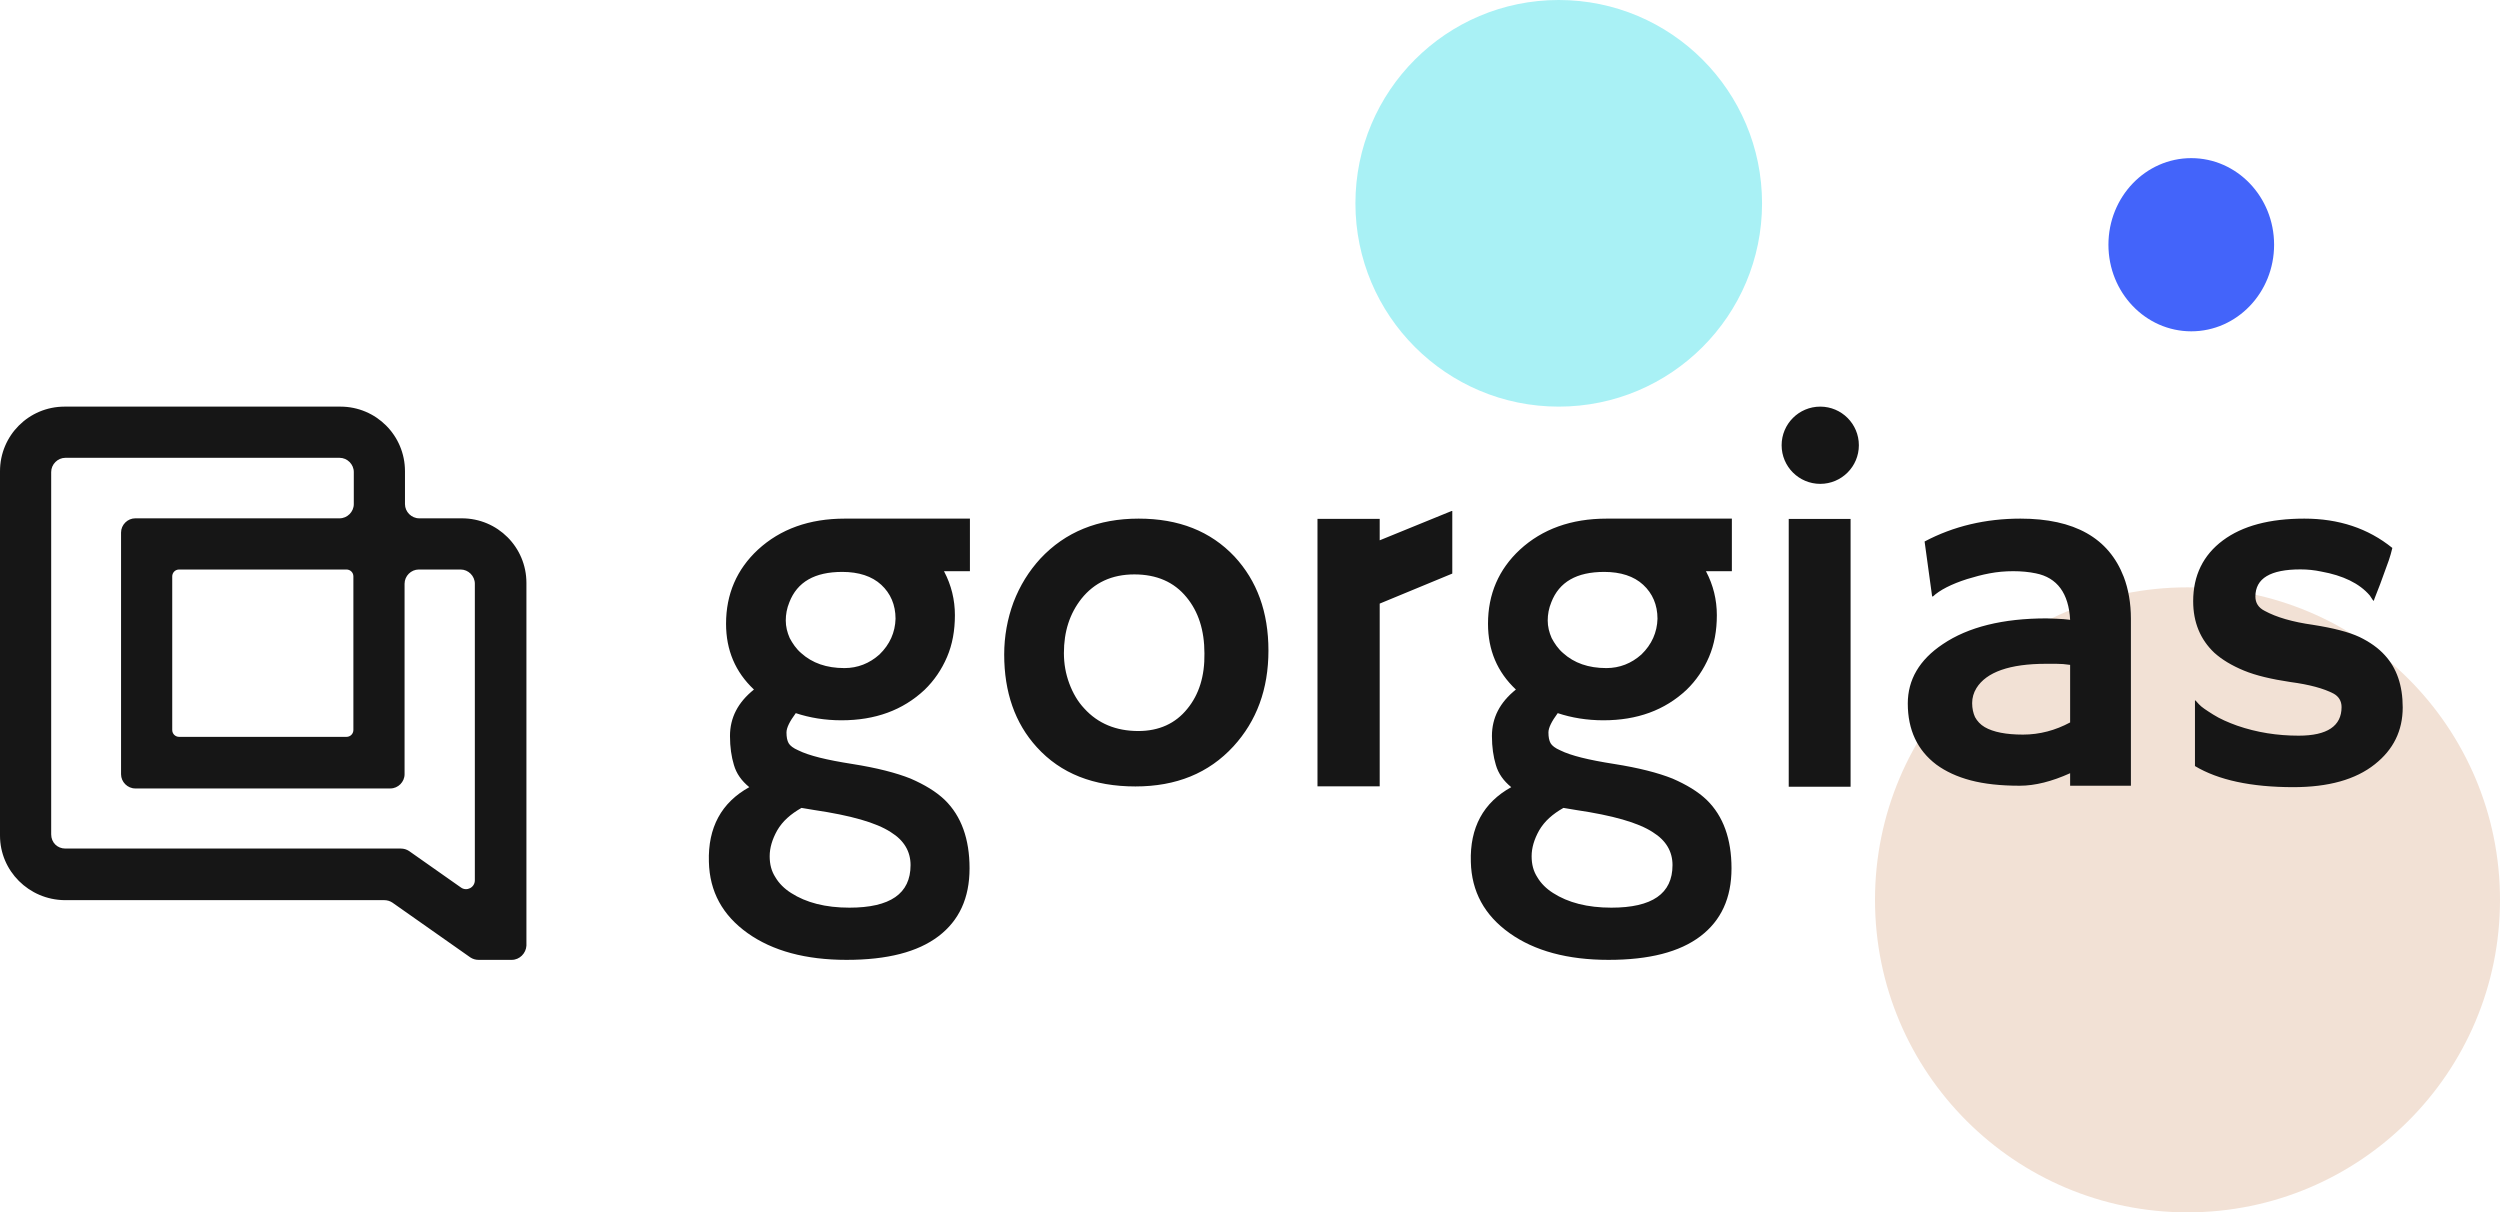 <svg viewBox="0 0 332 161" xmlns="http://www.w3.org/2000/svg"><circle cx="290.5" cy="119.5" r="41.5" fill="#F2E1D5"/><ellipse cx="291" cy="32.5" rx="11" ry="11.5" fill="#4364FA"/><path fill-rule="evenodd" clip-rule="evenodd" d="M63.544 127.469H67.967C68.992 127.469 69.855 126.606 69.909 125.581V77.411C69.909 72.664 66.079 68.834 61.332 68.834H55.669C54.644 68.834 53.781 67.971 53.781 66.946V62.577C53.781 57.83 49.951 54 45.204 54H8.577C3.83 54 0 57.83 0 62.577V110.963C0 115.656 3.83 119.486 8.577 119.54H51.029C51.407 119.54 51.785 119.648 52.108 119.864L62.465 127.146C62.789 127.362 63.166 127.469 63.544 127.469ZM53.241 112.689H8.685C7.606 112.689 6.797 111.88 6.797 110.801V62.685C6.797 61.66 7.66 60.797 8.685 60.797H45.096C46.121 60.797 46.984 61.66 46.984 62.685V66.946C46.984 67.971 46.121 68.834 45.096 68.834H17.963C16.938 68.834 16.075 69.697 16.075 70.722V102.818C16.075 103.843 16.938 104.706 17.963 104.706H51.839C52.864 104.706 53.727 103.843 53.727 102.818V77.519C53.727 76.494 54.59 75.631 55.614 75.631H61.171C62.196 75.631 63.059 76.494 63.059 77.519V116.897C63.059 117.868 61.98 118.407 61.224 117.868L54.32 113.013C53.996 112.797 53.619 112.689 53.241 112.689ZM46.013 97.855H23.789C23.303 97.855 22.872 97.478 22.872 96.938V76.548C22.872 76.062 23.249 75.631 23.789 75.631H46.013C46.498 75.631 46.93 76.008 46.93 76.548V96.938C46.93 97.424 46.552 97.855 46.013 97.855ZM241.728 64.257C244.561 64.257 246.857 61.961 246.857 59.128C246.857 56.296 244.561 54 241.728 54C238.896 54 236.6 56.296 236.6 59.128C236.6 61.961 238.896 64.257 241.728 64.257ZM183.224 71.754V68.905H174.962V104.424H183.224V80.159L192.864 76.171V67.861H192.769L183.224 71.754ZM151.212 68.873C145.846 68.873 141.477 70.63 138.153 74.192C136.634 75.854 135.447 77.753 134.592 79.985C133.785 82.169 133.357 84.496 133.357 86.918C133.357 91.904 134.782 96.035 137.679 99.216C140.86 102.73 145.229 104.44 150.785 104.44C156.198 104.44 160.519 102.683 163.796 99.121C166.882 95.75 168.449 91.524 168.449 86.395C168.449 81.267 166.93 77.136 163.938 73.907C160.756 70.535 156.53 68.873 151.212 68.873ZM157.67 94.136C156.103 96.082 153.919 97.08 151.164 97.08C148.22 97.08 145.799 96.082 143.994 94.088C143.139 93.186 142.475 92.046 142 90.764C141.525 89.482 141.287 88.152 141.287 86.728C141.287 83.879 142.047 81.504 143.614 79.51C145.324 77.373 147.65 76.281 150.642 76.281C153.586 76.281 155.913 77.278 157.575 79.32C159.142 81.219 159.949 83.689 159.949 86.775C159.997 89.767 159.237 92.236 157.67 94.136ZM237.543 68.911H245.758V104.478H237.543V68.911ZM112.185 68.873C107.484 68.873 103.638 70.25 100.646 73.004C97.844 75.616 96.42 78.893 96.42 82.834C96.42 86.348 97.654 89.245 100.124 91.571C97.987 93.281 96.942 95.323 96.942 97.745C96.942 99.216 97.132 100.499 97.465 101.591C97.797 102.73 98.462 103.68 99.506 104.535C95.802 106.577 93.998 109.901 94.141 114.459C94.236 118.401 95.945 121.535 99.269 123.909C102.593 126.283 107.009 127.47 112.422 127.47C117.836 127.47 121.872 126.426 124.626 124.336C127.38 122.247 128.757 119.255 128.757 115.314C128.757 111.42 127.665 108.381 125.481 106.244C124.294 105.105 122.774 104.203 120.922 103.395C119.023 102.636 116.459 101.971 113.135 101.448C109.811 100.926 107.436 100.356 106.012 99.644C105.347 99.359 104.92 99.027 104.73 98.694C104.54 98.362 104.445 97.887 104.445 97.27C104.445 96.652 104.872 95.797 105.679 94.705C107.531 95.323 109.573 95.655 111.758 95.655C116.221 95.655 119.878 94.326 122.774 91.619C124.056 90.384 125.054 88.912 125.766 87.25C126.478 85.588 126.811 83.736 126.811 81.694C126.811 79.653 126.336 77.706 125.386 75.901C125.386 75.901 125.386 75.854 125.338 75.854H128.805V68.873H112.185ZM106.439 107.289L108.149 107.574C112.945 108.286 116.364 109.236 118.311 110.518C120.068 111.61 120.922 113.082 120.922 114.887C120.922 118.686 118.216 120.538 112.802 120.538C109.621 120.538 107.057 119.873 105.062 118.591C104.16 118.021 103.448 117.309 102.973 116.501C102.45 115.694 102.213 114.792 102.213 113.7C102.213 112.607 102.545 111.468 103.21 110.281C103.923 109.046 105.015 108.096 106.439 107.289ZM116.791 86.918C115.461 88.105 113.894 88.722 112.138 88.722C109.763 88.722 107.864 88.057 106.392 86.728C105.727 86.158 105.252 85.446 104.872 84.733C104.54 83.974 104.35 83.214 104.35 82.407C104.35 81.599 104.492 80.792 104.825 79.985C105.869 77.278 108.196 75.949 111.853 75.949C114.037 75.949 115.794 76.518 117.029 77.658C118.263 78.798 118.928 80.317 118.928 82.169C118.88 83.974 118.168 85.588 116.791 86.918ZM282.035 76.613C282.653 78.228 282.985 80.127 282.985 82.169V104.345H274.913V102.683C272.491 103.775 270.259 104.345 268.217 104.345C265.653 104.345 263.516 104.108 261.712 103.633C259.907 103.158 258.388 102.446 257.153 101.543C254.636 99.644 253.354 96.937 253.354 93.423C253.354 90.289 254.874 87.63 258.008 85.541C261.379 83.261 265.985 82.122 271.779 82.122L273.108 82.169C273.245 82.169 273.382 82.18 273.524 82.192C273.678 82.204 273.838 82.217 274.01 82.217C274.17 82.24 274.318 82.251 274.461 82.263C274.616 82.275 274.764 82.287 274.913 82.312C274.723 78.798 273.203 76.708 270.354 76.139C269.452 75.949 268.407 75.854 267.362 75.854C266.27 75.854 265.226 75.949 264.228 76.139C263.184 76.329 262.186 76.613 261.237 76.898C259.147 77.563 257.58 78.37 256.678 79.225L256.583 79.178L255.586 71.912C259.432 69.871 263.706 68.873 268.312 68.873C275.482 68.873 280.041 71.438 282.035 76.613ZM274.913 95.94V91.381V88.295C274.295 88.2 273.678 88.152 273.061 88.152H271.731C266.888 88.152 263.801 89.245 262.471 91.381C262.092 91.999 261.902 92.663 261.902 93.376C261.902 94.088 262.044 94.705 262.281 95.228C262.566 95.75 262.994 96.225 263.564 96.557C264.703 97.222 266.413 97.555 268.645 97.555C270.876 97.555 272.966 96.985 274.913 95.94ZM313.334 84.591C314.711 85.256 315.851 86.063 316.706 87.013C318.273 88.722 319.08 91.001 319.08 93.946C319.08 97.032 317.845 99.549 315.376 101.496C312.812 103.538 309.203 104.535 304.55 104.535C298.946 104.535 294.578 103.585 291.491 101.733V92.996C291.491 92.948 291.681 93.138 292.013 93.518C292.346 93.898 293.011 94.326 293.913 94.895C294.815 95.465 295.907 95.94 297.094 96.367C299.706 97.27 302.413 97.697 305.262 97.697C309.061 97.697 310.96 96.415 310.96 93.898C310.96 93.091 310.58 92.474 309.868 92.094C308.586 91.429 306.686 90.906 304.17 90.574C301.653 90.194 299.611 89.719 297.997 89.055C296.382 88.39 295.052 87.583 294.055 86.68C292.203 84.923 291.254 82.644 291.254 79.842C291.254 76.424 292.583 73.717 295.195 71.77C297.807 69.823 301.415 68.873 306.022 68.873C310.58 68.873 314.474 70.155 317.703 72.767C317.561 73.337 317.418 73.907 317.228 74.429C316.706 75.901 316.326 76.946 316.089 77.563L315.329 79.51C315.281 79.7 315.234 79.795 315.234 79.795C315.186 79.795 314.996 79.558 314.711 79.083C313.334 77.468 311.15 76.424 308.253 75.901C307.351 75.711 306.449 75.616 305.499 75.616C301.51 75.616 299.516 76.803 299.516 79.225C299.516 80.032 299.896 80.697 300.751 81.124C302.318 81.979 304.455 82.597 307.161 82.977C309.868 83.404 311.91 83.926 313.334 84.591ZM213.372 68.873C208.671 68.873 204.824 70.25 201.833 73.004C199.031 75.616 197.607 78.893 197.607 82.834C197.607 86.348 198.841 89.245 201.311 91.571C199.174 93.281 198.129 95.323 198.129 97.745C198.129 99.216 198.319 100.499 198.651 101.591C198.984 102.73 199.649 103.68 200.693 104.535C196.989 106.577 195.185 109.901 195.327 114.459C195.422 118.401 197.132 121.535 200.456 123.909C203.78 126.283 208.196 127.47 213.609 127.47C219.023 127.47 223.059 126.426 225.813 124.336C228.567 122.247 229.944 119.255 229.944 115.314C229.944 111.42 228.852 108.381 226.668 106.244C225.481 105.105 223.961 104.203 222.109 103.395C220.21 102.636 217.646 101.971 214.322 101.448C210.998 100.926 208.623 100.356 207.199 99.644C206.534 99.359 206.107 99.027 205.917 98.694C205.727 98.362 205.632 97.887 205.632 97.27C205.632 96.652 206.059 95.797 206.866 94.705C208.718 95.323 210.76 95.655 212.944 95.655C217.408 95.655 221.064 94.326 223.961 91.619C225.243 90.384 226.24 88.912 226.953 87.25C227.665 85.588 227.997 83.736 227.997 81.694C227.997 79.653 227.523 77.706 226.573 75.901C226.573 75.901 226.573 75.854 226.525 75.854H229.992V68.873H213.372ZM207.626 107.289L209.336 107.574C214.132 108.286 217.551 109.236 219.497 110.518C221.254 111.61 222.109 113.082 222.109 114.887C222.109 118.686 219.403 120.538 213.989 120.538C210.808 120.538 208.243 119.873 206.249 118.591C205.347 118.021 204.635 117.309 204.16 116.501C203.637 115.694 203.4 114.792 203.4 113.7C203.4 112.607 203.732 111.468 204.397 110.281C205.109 109.046 206.202 108.096 207.626 107.289ZM217.978 86.918C216.648 88.105 215.081 88.722 213.324 88.722C210.95 88.722 209.051 88.057 207.579 86.728C206.914 86.158 206.439 85.446 206.059 84.733C205.727 83.974 205.537 83.214 205.537 82.407C205.537 81.599 205.679 80.792 206.012 79.985C207.056 77.278 209.383 75.949 213.039 75.949C215.224 75.949 216.981 76.518 218.215 77.658C219.45 78.798 220.115 80.317 220.115 82.169C220.067 83.974 219.355 85.588 217.978 86.918Z" fill="#161616"/><g style="mix-blend-mode:darken"><circle cx="207" cy="27" r="27" fill="#A9F1F5"/></g></svg>
